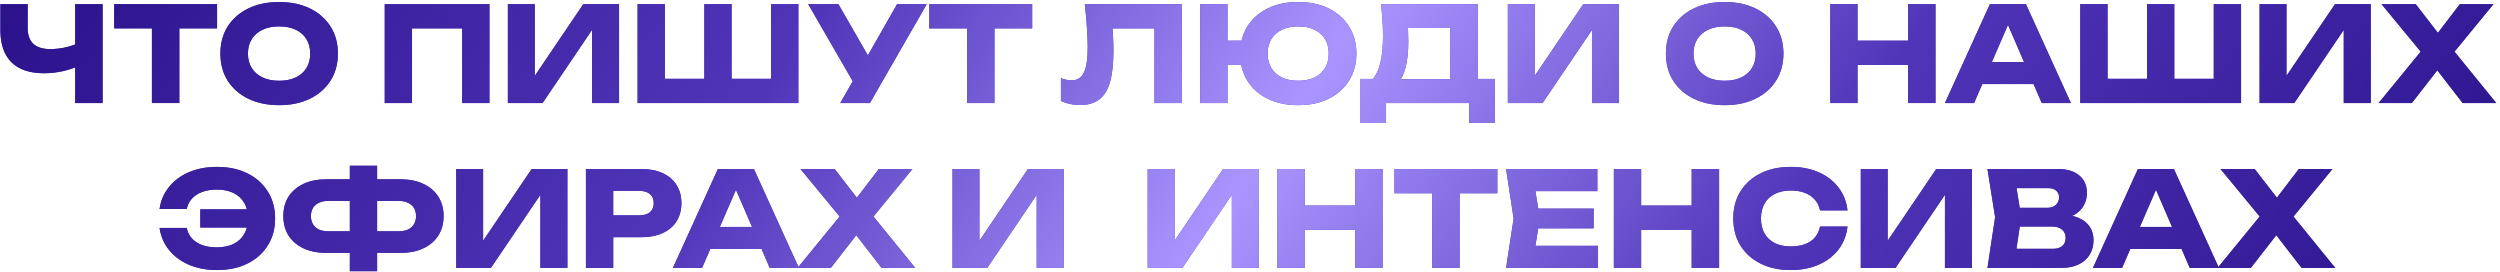 <?xml version="1.0" encoding="UTF-8"?> <svg xmlns="http://www.w3.org/2000/svg" width="606" height="66" viewBox="0 0 606 66" fill="none"> <path d="M10.614 17.754C7.203 17.754 4.592 16.869 2.78 15.1C0.989 13.309 0.094 10.73 0.094 7.362V1H6.713V6.819C6.713 8.503 7.171 9.771 8.088 10.624C9.004 11.476 10.379 11.902 12.212 11.902C13.278 11.902 14.397 11.785 15.569 11.551C16.742 11.295 17.914 10.933 19.086 10.464L19.47 15.771C18.191 16.411 16.795 16.901 15.282 17.242C13.768 17.583 12.212 17.754 10.614 17.754ZM18.223 24.98V1H24.874V24.98H18.223Z" fill="#5036B9"></path> <path d="M10.614 17.754C7.203 17.754 4.592 16.869 2.78 15.1C0.989 13.309 0.094 10.73 0.094 7.362V1H6.713V6.819C6.713 8.503 7.171 9.771 8.088 10.624C9.004 11.476 10.379 11.902 12.212 11.902C13.278 11.902 14.397 11.785 15.569 11.551C16.742 11.295 17.914 10.933 19.086 10.464L19.47 15.771C18.191 16.411 16.795 16.901 15.282 17.242C13.768 17.583 12.212 17.754 10.614 17.754ZM18.223 24.98V1H24.874V24.98H18.223Z" fill="url(#paint0_linear_86_1914)"></path> <path d="M36.823 3.909H43.474V24.98H36.823V3.909ZM27.679 1H52.618V6.883H27.679V1Z" fill="#5036B9"></path> <path d="M36.823 3.909H43.474V24.98H36.823V3.909ZM27.679 1H52.618V6.883H27.679V1Z" fill="url(#paint1_linear_86_1914)"></path> <path d="M67.649 25.491C64.814 25.491 62.32 24.969 60.167 23.924C58.036 22.88 56.373 21.42 55.18 19.544C54.007 17.668 53.421 15.483 53.421 12.99C53.421 10.496 54.007 8.311 55.18 6.435C56.373 4.559 58.036 3.099 60.167 2.055C62.32 1.01 64.814 0.488 67.649 0.488C70.505 0.488 72.999 1.01 75.131 2.055C77.263 3.099 78.925 4.559 80.119 6.435C81.312 8.311 81.909 10.496 81.909 12.99C81.909 15.483 81.312 17.668 80.119 19.544C78.925 21.42 77.263 22.88 75.131 23.924C72.999 24.969 70.505 25.491 67.649 25.491ZM67.649 19.576C69.205 19.576 70.548 19.31 71.678 18.777C72.808 18.244 73.671 17.487 74.268 16.507C74.886 15.526 75.195 14.354 75.195 12.99C75.195 11.625 74.886 10.453 74.268 9.473C73.671 8.492 72.808 7.735 71.678 7.202C70.548 6.67 69.205 6.403 67.649 6.403C66.115 6.403 64.782 6.67 63.653 7.202C62.523 7.735 61.649 8.492 61.031 9.473C60.413 10.453 60.103 11.625 60.103 12.99C60.103 14.354 60.413 15.526 61.031 16.507C61.649 17.487 62.523 18.244 63.653 18.777C64.782 19.31 66.115 19.576 67.649 19.576Z" fill="#5036B9"></path> <path d="M67.649 25.491C64.814 25.491 62.32 24.969 60.167 23.924C58.036 22.88 56.373 21.42 55.18 19.544C54.007 17.668 53.421 15.483 53.421 12.99C53.421 10.496 54.007 8.311 55.18 6.435C56.373 4.559 58.036 3.099 60.167 2.055C62.32 1.01 64.814 0.488 67.649 0.488C70.505 0.488 72.999 1.01 75.131 2.055C77.263 3.099 78.925 4.559 80.119 6.435C81.312 8.311 81.909 10.496 81.909 12.99C81.909 15.483 81.312 17.668 80.119 19.544C78.925 21.42 77.263 22.88 75.131 23.924C72.999 24.969 70.505 25.491 67.649 25.491ZM67.649 19.576C69.205 19.576 70.548 19.31 71.678 18.777C72.808 18.244 73.671 17.487 74.268 16.507C74.886 15.526 75.195 14.354 75.195 12.99C75.195 11.625 74.886 10.453 74.268 9.473C73.671 8.492 72.808 7.735 71.678 7.202C70.548 6.67 69.205 6.403 67.649 6.403C66.115 6.403 64.782 6.67 63.653 7.202C62.523 7.735 61.649 8.492 61.031 9.473C60.413 10.453 60.103 11.625 60.103 12.99C60.103 14.354 60.413 15.526 61.031 16.507C61.649 17.487 62.523 18.244 63.653 18.777C64.782 19.31 66.115 19.576 67.649 19.576Z" fill="url(#paint2_linear_86_1914)"></path> <path d="M118.643 1V24.98H112.025V3.877L114.998 6.883H96.901L99.875 3.877V24.98H93.256V1H118.643Z" fill="#5036B9"></path> <path d="M118.643 1V24.98H112.025V3.877L114.998 6.883H96.901L99.875 3.877V24.98H93.256V1H118.643Z" fill="url(#paint3_linear_86_1914)"></path> <path d="M123.106 24.98V1H129.629V21.494L127.807 21.079L141.395 1H150.06V24.98H143.505V4.101L145.36 4.517L131.515 24.98H123.106Z" fill="#5036B9"></path> <path d="M123.106 24.98V1H129.629V21.494L127.807 21.079L141.395 1H150.06V24.98H143.505V4.101L145.36 4.517L131.515 24.98H123.106Z" fill="url(#paint4_linear_86_1914)"></path> <path d="M189.88 19.096L186.906 22.102V1H193.525V24.98H154.549V1H161.167V22.102L158.194 19.096H173.413L170.728 22.102V1H177.346V22.102L174.564 19.096H189.88Z" fill="#5036B9"></path> <path d="M189.88 19.096L186.906 22.102V1H193.525V24.98H154.549V1H161.167V22.102L158.194 19.096H173.413L170.728 22.102V1H177.346V22.102L174.564 19.096H189.88Z" fill="url(#paint5_linear_86_1914)"></path> <path d="M203.672 24.98L207.988 17.466H208.084L217.453 1H224.647L210.866 24.98H203.672ZM207.893 21.75L195.903 1H203.224L212.593 17.306L207.893 21.75Z" fill="#5036B9"></path> <path d="M203.672 24.98L207.988 17.466H208.084L217.453 1H224.647L210.866 24.98H203.672ZM207.893 21.75L195.903 1H203.224L212.593 17.306L207.893 21.75Z" fill="url(#paint6_linear_86_1914)"></path> <path d="M234.409 3.909H241.059V24.98H234.409V3.909ZM225.264 1H250.204V6.883H225.264V1Z" fill="#5036B9"></path> <path d="M234.409 3.909H241.059V24.98H234.409V3.909ZM225.264 1H250.204V6.883H225.264V1Z" fill="url(#paint7_linear_86_1914)"></path> <path d="M262.959 1H286.491V24.98H279.841V3.877L282.846 6.883H266.668L269.449 4.677C269.62 6.083 269.737 7.437 269.801 8.737C269.865 10.016 269.897 11.231 269.897 12.382C269.897 15.451 269.62 17.956 269.066 19.896C268.511 21.814 267.637 23.221 266.444 24.116C265.25 25.012 263.705 25.459 261.808 25.459C260.976 25.459 260.156 25.374 259.346 25.203C258.557 25.033 257.832 24.777 257.171 24.436V18.937C258.109 19.299 258.973 19.48 259.761 19.48C261.147 19.48 262.138 18.851 262.735 17.594C263.353 16.336 263.662 14.279 263.662 11.423C263.662 10.037 263.598 8.481 263.47 6.755C263.364 5.028 263.193 3.11 262.959 1Z" fill="#5036B9"></path> <path d="M262.959 1H286.491V24.98H279.841V3.877L282.846 6.883H266.668L269.449 4.677C269.62 6.083 269.737 7.437 269.801 8.737C269.865 10.016 269.897 11.231 269.897 12.382C269.897 15.451 269.62 17.956 269.066 19.896C268.511 21.814 267.637 23.221 266.444 24.116C265.25 25.012 263.705 25.459 261.808 25.459C260.976 25.459 260.156 25.374 259.346 25.203C258.557 25.033 257.832 24.777 257.171 24.436V18.937C258.109 19.299 258.973 19.48 259.761 19.48C261.147 19.48 262.138 18.851 262.735 17.594C263.353 16.336 263.662 14.279 263.662 11.423C263.662 10.037 263.598 8.481 263.47 6.755C263.364 5.028 263.193 3.11 262.959 1Z" fill="url(#paint8_linear_86_1914)"></path> <path d="M314.66 25.491C311.846 25.491 309.384 24.969 307.274 23.924C305.163 22.88 303.522 21.42 302.35 19.544C301.199 17.668 300.623 15.483 300.623 12.99C300.623 10.496 301.199 8.311 302.35 6.435C303.522 4.559 305.163 3.099 307.274 2.055C309.384 1.01 311.846 0.488 314.66 0.488C317.495 0.488 319.967 1.01 322.077 2.055C324.188 3.099 325.829 4.559 327.001 6.435C328.195 8.311 328.792 10.496 328.792 12.99C328.792 15.483 328.195 17.668 327.001 19.544C325.829 21.42 324.188 22.88 322.077 23.924C319.967 24.969 317.495 25.491 314.66 25.491ZM290.935 24.98V1H297.554V24.98H290.935ZM294.644 15.739V9.856H304.044V15.739H294.644ZM314.66 19.576C316.194 19.576 317.516 19.31 318.624 18.777C319.733 18.244 320.585 17.487 321.182 16.507C321.779 15.505 322.077 14.332 322.077 12.99C322.077 11.625 321.779 10.453 321.182 9.473C320.585 8.492 319.733 7.735 318.624 7.202C317.516 6.67 316.194 6.403 314.66 6.403C313.146 6.403 311.835 6.67 310.727 7.202C309.618 7.735 308.766 8.492 308.169 9.473C307.572 10.453 307.274 11.625 307.274 12.99C307.274 14.332 307.572 15.505 308.169 16.507C308.766 17.487 309.618 18.244 310.727 18.777C311.835 19.31 313.146 19.576 314.66 19.576Z" fill="#5036B9"></path> <path d="M314.66 25.491C311.846 25.491 309.384 24.969 307.274 23.924C305.163 22.88 303.522 21.42 302.35 19.544C301.199 17.668 300.623 15.483 300.623 12.99C300.623 10.496 301.199 8.311 302.35 6.435C303.522 4.559 305.163 3.099 307.274 2.055C309.384 1.01 311.846 0.488 314.66 0.488C317.495 0.488 319.967 1.01 322.077 2.055C324.188 3.099 325.829 4.559 327.001 6.435C328.195 8.311 328.792 10.496 328.792 12.99C328.792 15.483 328.195 17.668 327.001 19.544C325.829 21.42 324.188 22.88 322.077 23.924C319.967 24.969 317.495 25.491 314.66 25.491ZM290.935 24.98V1H297.554V24.98H290.935ZM294.644 15.739V9.856H304.044V15.739H294.644ZM314.66 19.576C316.194 19.576 317.516 19.31 318.624 18.777C319.733 18.244 320.585 17.487 321.182 16.507C321.779 15.505 322.077 14.332 322.077 12.99C322.077 11.625 321.779 10.453 321.182 9.473C320.585 8.492 319.733 7.735 318.624 7.202C317.516 6.67 316.194 6.403 314.66 6.403C313.146 6.403 311.835 6.67 310.727 7.202C309.618 7.735 308.766 8.492 308.169 9.473C307.572 10.453 307.274 11.625 307.274 12.99C307.274 14.332 307.572 15.505 308.169 16.507C308.766 17.487 309.618 18.244 310.727 18.777C311.835 19.31 313.146 19.576 314.66 19.576Z" fill="url(#paint9_linear_86_1914)"></path> <path d="M329.771 29.808V19.128H334.951L337.061 19.192H353.687L355.35 19.128H362.32V29.808H356.117V24.98H335.974V29.808H329.771ZM334.759 1H358.195V23.125H351.545V3.781L354.55 6.787H338.276L341.026 4.581C341.196 5.561 341.292 6.51 341.313 7.426C341.356 8.343 341.377 9.217 341.377 10.048C341.377 12.542 341.153 14.642 340.706 16.347C340.28 18.052 339.629 19.342 338.755 20.216C337.903 21.09 336.826 21.526 335.526 21.526L332.744 19.224C333.597 18.223 334.226 16.858 334.631 15.132C335.036 13.384 335.238 11.231 335.238 8.673C335.238 7.501 335.196 6.275 335.111 4.996C335.025 3.717 334.908 2.385 334.759 1Z" fill="#5036B9"></path> <path d="M329.771 29.808V19.128H334.951L337.061 19.192H353.687L355.35 19.128H362.32V29.808H356.117V24.98H335.974V29.808H329.771ZM334.759 1H358.195V23.125H351.545V3.781L354.55 6.787H338.276L341.026 4.581C341.196 5.561 341.292 6.51 341.313 7.426C341.356 8.343 341.377 9.217 341.377 10.048C341.377 12.542 341.153 14.642 340.706 16.347C340.28 18.052 339.629 19.342 338.755 20.216C337.903 21.09 336.826 21.526 335.526 21.526L332.744 19.224C333.597 18.223 334.226 16.858 334.631 15.132C335.036 13.384 335.238 11.231 335.238 8.673C335.238 7.501 335.196 6.275 335.111 4.996C335.025 3.717 334.908 2.385 334.759 1Z" fill="url(#paint10_linear_86_1914)"></path> <path d="M365.498 24.98V1H372.021V21.494L370.198 21.079L383.787 1H392.452V24.98H385.897V4.101L387.752 4.517L373.907 24.98H365.498Z" fill="#5036B9"></path> <path d="M365.498 24.98V1H372.021V21.494L370.198 21.079L383.787 1H392.452V24.98H385.897V4.101L387.752 4.517L373.907 24.98H365.498Z" fill="url(#paint11_linear_86_1914)"></path> <path d="M418.045 25.491C415.21 25.491 412.716 24.969 410.563 23.924C408.431 22.88 406.769 21.42 405.575 19.544C404.403 17.668 403.816 15.483 403.816 12.99C403.816 10.496 404.403 8.311 405.575 6.435C406.769 4.559 408.431 3.099 410.563 2.055C412.716 1.01 415.21 0.488 418.045 0.488C420.901 0.488 423.395 1.01 425.526 2.055C427.658 3.099 429.321 4.559 430.514 6.435C431.708 8.311 432.305 10.496 432.305 12.99C432.305 15.483 431.708 17.668 430.514 19.544C429.321 21.42 427.658 22.88 425.526 23.924C423.395 24.969 420.901 25.491 418.045 25.491ZM418.045 19.576C419.601 19.576 420.944 19.31 422.073 18.777C423.203 18.244 424.066 17.487 424.663 16.507C425.281 15.526 425.59 14.354 425.59 12.99C425.59 11.625 425.281 10.453 424.663 9.473C424.066 8.492 423.203 7.735 422.073 7.202C420.944 6.67 419.601 6.403 418.045 6.403C416.51 6.403 415.178 6.67 414.048 7.202C412.918 7.735 412.044 8.492 411.426 9.473C410.808 10.453 410.499 11.625 410.499 12.99C410.499 14.354 410.808 15.526 411.426 16.507C412.044 17.487 412.918 18.244 414.048 18.777C415.178 19.31 416.51 19.576 418.045 19.576Z" fill="#5036B9"></path> <path d="M418.045 25.491C415.21 25.491 412.716 24.969 410.563 23.924C408.431 22.88 406.769 21.42 405.575 19.544C404.403 17.668 403.816 15.483 403.816 12.99C403.816 10.496 404.403 8.311 405.575 6.435C406.769 4.559 408.431 3.099 410.563 2.055C412.716 1.01 415.21 0.488 418.045 0.488C420.901 0.488 423.395 1.01 425.526 2.055C427.658 3.099 429.321 4.559 430.514 6.435C431.708 8.311 432.305 10.496 432.305 12.99C432.305 15.483 431.708 17.668 430.514 19.544C429.321 21.42 427.658 22.88 425.526 23.924C423.395 24.969 420.901 25.491 418.045 25.491ZM418.045 19.576C419.601 19.576 420.944 19.31 422.073 18.777C423.203 18.244 424.066 17.487 424.663 16.507C425.281 15.526 425.59 14.354 425.59 12.99C425.59 11.625 425.281 10.453 424.663 9.473C424.066 8.492 423.203 7.735 422.073 7.202C420.944 6.67 419.601 6.403 418.045 6.403C416.51 6.403 415.178 6.67 414.048 7.202C412.918 7.735 412.044 8.492 411.426 9.473C410.808 10.453 410.499 11.625 410.499 12.99C410.499 14.354 410.808 15.526 411.426 16.507C412.044 17.487 412.918 18.244 414.048 18.777C415.178 19.31 416.51 19.576 418.045 19.576Z" fill="url(#paint12_linear_86_1914)"></path> <path d="M443.652 1H450.27V24.98H443.652V1ZM462.516 1H469.167V24.98H462.516V1ZM447.361 9.856H465.266V15.739H447.361V9.856Z" fill="#5036B9"></path> <path d="M443.652 1H450.27V24.98H443.652V1ZM462.516 1H469.167V24.98H462.516V1ZM447.361 9.856H465.266V15.739H447.361V9.856Z" fill="url(#paint13_linear_86_1914)"></path> <path d="M478.326 20.375V15.036H494.856V20.375H478.326ZM491.084 1L501.986 24.98H494.92L485.776 3.813H487.694L478.518 24.98H471.452L482.355 1H491.084Z" fill="#5036B9"></path> <path d="M478.326 20.375V15.036H494.856V20.375H478.326ZM491.084 1L501.986 24.98H494.92L485.776 3.813H487.694L478.518 24.98H471.452L482.355 1H491.084Z" fill="url(#paint14_linear_86_1914)"></path> <path d="M539.588 19.096L536.615 22.102V1H543.233V24.98H504.258V1H510.876V22.102L507.902 19.096H523.122L520.436 22.102V1H527.054V22.102L524.273 19.096H539.588Z" fill="#5036B9"></path> <path d="M539.588 19.096L536.615 22.102V1H543.233V24.98H504.258V1H510.876V22.102L507.902 19.096H523.122L520.436 22.102V1H527.054V22.102L524.273 19.096H539.588Z" fill="url(#paint15_linear_86_1914)"></path> <path d="M547.721 24.98V1H554.244V21.494L552.421 21.079L566.01 1H574.675V24.98H568.12V4.101L569.975 4.517L556.13 24.98H547.721Z" fill="#5036B9"></path> <path d="M547.721 24.98V1H554.244V21.494L552.421 21.079L566.01 1H574.675V24.98H568.12V4.101L569.975 4.517L556.13 24.98H547.721Z" fill="url(#paint16_linear_86_1914)"></path> <path d="M593.328 14.524V10.496L605.094 24.98H596.941L589.171 14.94H592.433L584.631 24.98H576.574L588.404 10.528V14.492L577.277 1H585.559L592.593 10.08H589.331L596.27 1H604.423L593.328 14.524Z" fill="#5036B9"></path> <path d="M593.328 14.524V10.496L605.094 24.98H596.941L589.171 14.94H592.433L584.631 24.98H576.574L588.404 10.528V14.492L577.277 1H585.559L592.593 10.08H589.331L596.27 1H604.423L593.328 14.524Z" fill="url(#paint17_linear_86_1914)"></path> <path d="M52.585 65.458C50.07 65.458 47.81 65.031 45.807 64.179C43.824 63.326 42.215 62.133 40.979 60.598C39.742 59.063 38.975 57.283 38.677 55.258H45.263C45.455 56.239 45.871 57.081 46.51 57.784C47.15 58.488 47.981 59.031 49.004 59.415C50.027 59.777 51.2 59.958 52.521 59.958C54.12 59.958 55.484 59.681 56.614 59.127C57.743 58.573 58.607 57.774 59.203 56.729C59.822 55.685 60.131 54.427 60.131 52.956C60.131 51.486 59.822 50.228 59.203 49.183C58.607 48.139 57.743 47.34 56.614 46.785C55.484 46.231 54.12 45.954 52.521 45.954C51.2 45.954 50.027 46.146 49.004 46.53C48.002 46.892 47.181 47.425 46.542 48.128C45.903 48.81 45.476 49.652 45.263 50.654H38.677C38.975 48.608 39.742 46.828 40.979 45.315C42.215 43.78 43.824 42.586 45.807 41.734C47.81 40.881 50.07 40.455 52.585 40.455C55.399 40.455 57.861 40.977 59.971 42.021C62.081 43.066 63.722 44.526 64.895 46.402C66.088 48.278 66.685 50.462 66.685 52.956C66.685 55.45 66.088 57.635 64.895 59.511C63.722 61.387 62.081 62.847 59.971 63.891C57.861 64.936 55.399 65.458 52.585 65.458ZM63.104 55.162H48.556V50.75H63.104V55.162Z" fill="#5036B9"></path> <path d="M52.585 65.458C50.07 65.458 47.81 65.031 45.807 64.179C43.824 63.326 42.215 62.133 40.979 60.598C39.742 59.063 38.975 57.283 38.677 55.258H45.263C45.455 56.239 45.871 57.081 46.51 57.784C47.15 58.488 47.981 59.031 49.004 59.415C50.027 59.777 51.2 59.958 52.521 59.958C54.12 59.958 55.484 59.681 56.614 59.127C57.743 58.573 58.607 57.774 59.203 56.729C59.822 55.685 60.131 54.427 60.131 52.956C60.131 51.486 59.822 50.228 59.203 49.183C58.607 48.139 57.743 47.34 56.614 46.785C55.484 46.231 54.12 45.954 52.521 45.954C51.2 45.954 50.027 46.146 49.004 46.53C48.002 46.892 47.181 47.425 46.542 48.128C45.903 48.81 45.476 49.652 45.263 50.654H38.677C38.975 48.608 39.742 46.828 40.979 45.315C42.215 43.78 43.824 42.586 45.807 41.734C47.81 40.881 50.07 40.455 52.585 40.455C55.399 40.455 57.861 40.977 59.971 42.021C62.081 43.066 63.722 44.526 64.895 46.402C66.088 48.278 66.685 50.462 66.685 52.956C66.685 55.45 66.088 57.635 64.895 59.511C63.722 61.387 62.081 62.847 59.971 63.891C57.861 64.936 55.399 65.458 52.585 65.458ZM63.104 55.162H48.556V50.75H63.104V55.162Z" fill="url(#paint18_linear_86_1914)"></path> <path d="M88.793 61.301V56.058H96.658C97.532 56.058 98.278 55.919 98.896 55.642C99.514 55.344 99.994 54.917 100.335 54.363C100.676 53.809 100.847 53.148 100.847 52.381C100.847 51.613 100.676 50.953 100.335 50.398C99.994 49.844 99.514 49.429 98.896 49.151C98.278 48.853 97.532 48.704 96.658 48.704H88.825V43.46H97.042C99.216 43.46 101.081 43.833 102.637 44.579C104.214 45.325 105.419 46.359 106.25 47.681C107.103 49.002 107.529 50.569 107.529 52.381C107.529 54.171 107.103 55.738 106.25 57.081C105.419 58.402 104.214 59.436 102.637 60.182C101.081 60.928 99.216 61.301 97.042 61.301H88.793ZM79.169 61.301C76.994 61.301 75.119 60.928 73.541 60.182C71.985 59.436 70.781 58.402 69.928 57.081C69.097 55.738 68.681 54.171 68.681 52.381C68.681 50.569 69.097 49.002 69.928 47.681C70.781 46.359 71.985 45.325 73.541 44.579C75.119 43.833 76.994 43.46 79.169 43.46H87.354V48.704H79.52C78.668 48.704 77.932 48.853 77.314 49.151C76.696 49.429 76.216 49.844 75.875 50.398C75.534 50.953 75.364 51.613 75.364 52.381C75.364 53.148 75.534 53.809 75.875 54.363C76.216 54.917 76.696 55.344 77.314 55.642C77.932 55.919 78.668 56.058 79.52 56.058H87.386V61.301H79.169ZM84.796 65.746V40.167H91.414V65.746H84.796Z" fill="#5036B9"></path> <path d="M88.793 61.301V56.058H96.658C97.532 56.058 98.278 55.919 98.896 55.642C99.514 55.344 99.994 54.917 100.335 54.363C100.676 53.809 100.847 53.148 100.847 52.381C100.847 51.613 100.676 50.953 100.335 50.398C99.994 49.844 99.514 49.429 98.896 49.151C98.278 48.853 97.532 48.704 96.658 48.704H88.825V43.46H97.042C99.216 43.46 101.081 43.833 102.637 44.579C104.214 45.325 105.419 46.359 106.25 47.681C107.103 49.002 107.529 50.569 107.529 52.381C107.529 54.171 107.103 55.738 106.25 57.081C105.419 58.402 104.214 59.436 102.637 60.182C101.081 60.928 99.216 61.301 97.042 61.301H88.793ZM79.169 61.301C76.994 61.301 75.119 60.928 73.541 60.182C71.985 59.436 70.781 58.402 69.928 57.081C69.097 55.738 68.681 54.171 68.681 52.381C68.681 50.569 69.097 49.002 69.928 47.681C70.781 46.359 71.985 45.325 73.541 44.579C75.119 43.833 76.994 43.46 79.169 43.46H87.354V48.704H79.52C78.668 48.704 77.932 48.853 77.314 49.151C76.696 49.429 76.216 49.844 75.875 50.398C75.534 50.953 75.364 51.613 75.364 52.381C75.364 53.148 75.534 53.809 75.875 54.363C76.216 54.917 76.696 55.344 77.314 55.642C77.932 55.919 78.668 56.058 79.52 56.058H87.386V61.301H79.169ZM84.796 65.746V40.167H91.414V65.746H84.796Z" fill="url(#paint19_linear_86_1914)"></path> <path d="M110.586 64.946V40.966H117.108V61.461L115.286 61.045L128.874 40.966H137.539V64.946H130.985V44.068L132.839 44.483L118.995 64.946H110.586Z" fill="#5036B9"></path> <path d="M110.586 64.946V40.966H117.108V61.461L115.286 61.045L128.874 40.966H137.539V64.946H130.985V44.068L132.839 44.483L118.995 64.946H110.586Z" fill="url(#paint20_linear_86_1914)"></path> <path d="M155.489 40.966C157.493 40.966 159.219 41.307 160.669 41.989C162.139 42.672 163.258 43.641 164.026 44.899C164.793 46.135 165.177 47.585 165.177 49.247C165.177 50.889 164.793 52.338 164.026 53.596C163.258 54.832 162.139 55.791 160.669 56.473C159.219 57.155 157.493 57.496 155.489 57.496H145.098V52.189H155.073C156.139 52.189 156.97 51.933 157.567 51.422C158.164 50.889 158.462 50.164 158.462 49.247C158.462 48.309 158.164 47.585 157.567 47.073C156.97 46.54 156.139 46.274 155.073 46.274H145.673L148.647 43.204V64.946H142.028V40.966H155.489Z" fill="#5036B9"></path> <path d="M155.489 40.966C157.493 40.966 159.219 41.307 160.669 41.989C162.139 42.672 163.258 43.641 164.026 44.899C164.793 46.135 165.177 47.585 165.177 49.247C165.177 50.889 164.793 52.338 164.026 53.596C163.258 54.832 162.139 55.791 160.669 56.473C159.219 57.155 157.493 57.496 155.489 57.496H145.098V52.189H155.073C156.139 52.189 156.97 51.933 157.567 51.422C158.164 50.889 158.462 50.164 158.462 49.247C158.462 48.309 158.164 47.585 157.567 47.073C156.97 46.54 156.139 46.274 155.073 46.274H145.673L148.647 43.204V64.946H142.028V40.966H155.489Z" fill="url(#paint21_linear_86_1914)"></path> <path d="M169.989 60.342V55.003H186.52V60.342H169.989ZM182.747 40.966L193.65 64.946H186.584L177.439 43.78H179.358L170.181 64.946H163.115L174.018 40.966H182.747Z" fill="#5036B9"></path> <path d="M169.989 60.342V55.003H186.52V60.342H169.989ZM182.747 40.966L193.65 64.946H186.584L177.439 43.78H179.358L170.181 64.946H163.115L174.018 40.966H182.747Z" fill="url(#paint22_linear_86_1914)"></path> <path d="M210.085 54.491V50.462L221.851 64.946H213.698L205.928 54.907H209.19L201.388 64.946H193.331L205.161 50.494V54.459L194.034 40.966H202.315L209.35 50.047H206.088L213.027 40.966H221.18L210.085 54.491Z" fill="#5036B9"></path> <path d="M210.085 54.491V50.462L221.851 64.946H213.698L205.928 54.907H209.19L201.388 64.946H193.331L205.161 50.494V54.459L194.034 40.966H202.315L209.35 50.047H206.088L213.027 40.966H221.18L210.085 54.491Z" fill="url(#paint23_linear_86_1914)"></path> <path d="M230.892 64.946V40.966H237.414V61.461L235.592 61.045L249.18 40.966H257.845V64.946H251.291V44.068L253.145 44.483L239.301 64.946H230.892Z" fill="#5036B9"></path> <path d="M230.892 64.946V40.966H237.414V61.461L235.592 61.045L249.18 40.966H257.845V64.946H251.291V44.068L253.145 44.483L239.301 64.946H230.892Z" fill="url(#paint24_linear_86_1914)"></path> <path d="M278.196 64.946V40.966H284.719V61.461L282.896 61.045L296.485 40.966H305.149V64.946H298.595V44.068L300.449 44.483L286.605 64.946H278.196Z" fill="#5036B9"></path> <path d="M278.196 64.946V40.966H284.719V61.461L282.896 61.045L296.485 40.966H305.149V64.946H298.595V44.068L300.449 44.483L286.605 64.946H278.196Z" fill="url(#paint25_linear_86_1914)"></path> <path d="M309.638 40.966H316.257V64.946H309.638V40.966ZM328.503 40.966H335.153V64.946H328.503V40.966ZM313.347 49.823H331.252V55.706H313.347V49.823Z" fill="#5036B9"></path> <path d="M309.638 40.966H316.257V64.946H309.638V40.966ZM328.503 40.966H335.153V64.946H328.503V40.966ZM313.347 49.823H331.252V55.706H313.347V49.823Z" fill="url(#paint26_linear_86_1914)"></path> <path d="M347.158 43.876H353.809V64.946H347.158V43.876ZM338.014 40.966H362.953V46.849H338.014V40.966Z" fill="#5036B9"></path> <path d="M347.158 43.876H353.809V64.946H347.158V43.876ZM338.014 40.966H362.953V46.849H338.014V40.966Z" fill="url(#paint27_linear_86_1914)"></path> <path d="M386.305 50.558V55.354H368.752V50.558H386.305ZM373.26 52.956L371.694 62.58L369.008 59.575H387.36V64.946H365.075L366.898 52.956L365.075 40.966H387.201V46.338H369.008L371.694 43.332L373.26 52.956Z" fill="#5036B9"></path> <path d="M386.305 50.558V55.354H368.752V50.558H386.305ZM373.26 52.956L371.694 62.58L369.008 59.575H387.36V64.946H365.075L366.898 52.956L365.075 40.966H387.201V46.338H369.008L371.694 43.332L373.26 52.956Z" fill="url(#paint28_linear_86_1914)"></path> <path d="M391.196 40.966H397.814V64.946H391.196V40.966ZM410.06 40.966H416.71V64.946H410.06V40.966ZM394.904 49.823H412.81V55.706H394.904V49.823Z" fill="#5036B9"></path> <path d="M391.196 40.966H397.814V64.946H391.196V40.966ZM410.06 40.966H416.71V64.946H410.06V40.966ZM394.904 49.823H412.81V55.706H394.904V49.823Z" fill="url(#paint29_linear_86_1914)"></path> <path d="M447.836 54.907C447.601 57.017 446.876 58.871 445.661 60.47C444.446 62.047 442.848 63.273 440.865 64.147C438.904 65.021 436.645 65.458 434.087 65.458C431.295 65.458 428.854 64.936 426.765 63.891C424.676 62.847 423.046 61.387 421.873 59.511C420.722 57.635 420.147 55.45 420.147 52.956C420.147 50.462 420.722 48.278 421.873 46.402C423.046 44.526 424.676 43.066 426.765 42.021C428.854 40.977 431.295 40.455 434.087 40.455C436.645 40.455 438.904 40.892 440.865 41.766C442.848 42.639 444.446 43.876 445.661 45.474C446.876 47.052 447.601 48.896 447.836 51.006H441.185C440.972 49.983 440.556 49.12 439.938 48.416C439.32 47.691 438.51 47.137 437.508 46.753C436.528 46.37 435.387 46.178 434.087 46.178C432.595 46.178 431.305 46.455 430.218 47.009C429.131 47.542 428.3 48.32 427.724 49.343C427.149 50.345 426.861 51.549 426.861 52.956C426.861 54.363 427.149 55.578 427.724 56.601C428.3 57.603 429.131 58.381 430.218 58.935C431.305 59.468 432.595 59.735 434.087 59.735C435.387 59.735 436.528 59.553 437.508 59.191C438.51 58.829 439.32 58.285 439.938 57.56C440.556 56.836 440.972 55.951 441.185 54.907H447.836Z" fill="#5036B9"></path> <path d="M447.836 54.907C447.601 57.017 446.876 58.871 445.661 60.47C444.446 62.047 442.848 63.273 440.865 64.147C438.904 65.021 436.645 65.458 434.087 65.458C431.295 65.458 428.854 64.936 426.765 63.891C424.676 62.847 423.046 61.387 421.873 59.511C420.722 57.635 420.147 55.45 420.147 52.956C420.147 50.462 420.722 48.278 421.873 46.402C423.046 44.526 424.676 43.066 426.765 42.021C428.854 40.977 431.295 40.455 434.087 40.455C436.645 40.455 438.904 40.892 440.865 41.766C442.848 42.639 444.446 43.876 445.661 45.474C446.876 47.052 447.601 48.896 447.836 51.006H441.185C440.972 49.983 440.556 49.12 439.938 48.416C439.32 47.691 438.51 47.137 437.508 46.753C436.528 46.37 435.387 46.178 434.087 46.178C432.595 46.178 431.305 46.455 430.218 47.009C429.131 47.542 428.3 48.32 427.724 49.343C427.149 50.345 426.861 51.549 426.861 52.956C426.861 54.363 427.149 55.578 427.724 56.601C428.3 57.603 429.131 58.381 430.218 58.935C431.305 59.468 432.595 59.735 434.087 59.735C435.387 59.735 436.528 59.553 437.508 59.191C438.51 58.829 439.32 58.285 439.938 57.56C440.556 56.836 440.972 55.951 441.185 54.907H447.836Z" fill="url(#paint30_linear_86_1914)"></path> <path d="M451.052 64.946V40.966H457.574V61.461L455.752 61.045L469.341 40.966H478.005V64.946H471.451V44.068L473.305 44.483L459.461 64.946H451.052Z" fill="#5036B9"></path> <path d="M451.052 64.946V40.966H457.574V61.461L455.752 61.045L469.341 40.966H478.005V64.946H471.451V44.068L473.305 44.483L459.461 64.946H451.052Z" fill="url(#paint31_linear_86_1914)"></path> <path d="M498.737 53.212L499.28 51.965C501.135 52.008 502.659 52.295 503.853 52.828C505.068 53.34 505.974 54.065 506.57 55.003C507.167 55.919 507.466 56.985 507.466 58.2C507.466 59.5 507.167 60.662 506.57 61.685C505.974 62.687 505.078 63.486 503.885 64.083C502.712 64.659 501.241 64.946 499.472 64.946H481.759L483.613 52.636L481.759 40.966H498.833C501.05 40.966 502.776 41.489 504.012 42.533C505.249 43.556 505.867 44.984 505.867 46.817C505.867 47.819 505.632 48.778 505.164 49.695C504.695 50.612 503.938 51.39 502.893 52.029C501.87 52.647 500.485 53.041 498.737 53.212ZM488.314 63.412L485.756 60.31H497.682C498.641 60.31 499.387 60.076 499.92 59.607C500.453 59.138 500.719 58.488 500.719 57.656C500.719 56.825 500.431 56.164 499.856 55.674C499.28 55.162 498.428 54.907 497.298 54.907H487.45V50.366H496.403C497.17 50.366 497.81 50.143 498.321 49.695C498.854 49.226 499.121 48.597 499.121 47.809C499.121 47.169 498.897 46.647 498.449 46.242C498.002 45.816 497.362 45.602 496.531 45.602H485.788L488.314 42.501L489.944 52.636L488.314 63.412Z" fill="#5036B9"></path> <path d="M498.737 53.212L499.28 51.965C501.135 52.008 502.659 52.295 503.853 52.828C505.068 53.34 505.974 54.065 506.57 55.003C507.167 55.919 507.466 56.985 507.466 58.2C507.466 59.5 507.167 60.662 506.57 61.685C505.974 62.687 505.078 63.486 503.885 64.083C502.712 64.659 501.241 64.946 499.472 64.946H481.759L483.613 52.636L481.759 40.966H498.833C501.05 40.966 502.776 41.489 504.012 42.533C505.249 43.556 505.867 44.984 505.867 46.817C505.867 47.819 505.632 48.778 505.164 49.695C504.695 50.612 503.938 51.39 502.893 52.029C501.87 52.647 500.485 53.041 498.737 53.212ZM488.314 63.412L485.756 60.31H497.682C498.641 60.31 499.387 60.076 499.92 59.607C500.453 59.138 500.719 58.488 500.719 57.656C500.719 56.825 500.431 56.164 499.856 55.674C499.28 55.162 498.428 54.907 497.298 54.907H487.45V50.366H496.403C497.17 50.366 497.81 50.143 498.321 49.695C498.854 49.226 499.121 48.597 499.121 47.809C499.121 47.169 498.897 46.647 498.449 46.242C498.002 45.816 497.362 45.602 496.531 45.602H485.788L488.314 42.501L489.944 52.636L488.314 63.412Z" fill="url(#paint32_linear_86_1914)"></path> <path d="M514.202 60.342V55.003H530.733V60.342H514.202ZM526.96 40.966L537.863 64.946H530.797L521.652 43.78H523.571L514.394 64.946H507.328L518.231 40.966H526.96Z" fill="#5036B9"></path> <path d="M514.202 60.342V55.003H530.733V60.342H514.202ZM526.96 40.966L537.863 64.946H530.797L521.652 43.78H523.571L514.394 64.946H507.328L518.231 40.966H526.96Z" fill="url(#paint33_linear_86_1914)"></path> <path d="M554.298 54.491V50.462L566.064 64.946H557.911L550.142 54.907H553.403L545.601 64.946H537.544L549.374 50.494V54.459L538.247 40.966H546.529L553.563 50.047H550.301L557.24 40.966H565.393L554.298 54.491Z" fill="#5036B9"></path> <path d="M554.298 54.491V50.462L566.064 64.946H557.911L550.142 54.907H553.403L545.601 64.946H537.544L549.374 50.494V54.459L538.247 40.966H546.529L553.563 50.047H550.301L557.24 40.966H565.393L554.298 54.491Z" fill="url(#paint34_linear_86_1914)"></path> <defs> <linearGradient id="paint0_linear_86_1914" x1="0.215" y1="-50.386" x2="487.571" y2="284.58" gradientUnits="userSpaceOnUse"> <stop stop-color="#240C83"></stop> <stop offset="0.327" stop-color="#5035B9"></stop> <stop offset="0.511" stop-color="#AA95FF"></stop> <stop offset="0.703" stop-color="#5035B9"></stop> <stop offset="1" stop-color="#240C83"></stop> </linearGradient> <linearGradient id="paint1_linear_86_1914" x1="0.215" y1="-50.386" x2="487.571" y2="284.58" gradientUnits="userSpaceOnUse"> <stop stop-color="#240C83"></stop> <stop offset="0.327" stop-color="#5035B9"></stop> <stop offset="0.511" stop-color="#AA95FF"></stop> <stop offset="0.703" stop-color="#5035B9"></stop> <stop offset="1" stop-color="#240C83"></stop> </linearGradient> <linearGradient id="paint2_linear_86_1914" x1="0.215" y1="-50.386" x2="487.571" y2="284.58" gradientUnits="userSpaceOnUse"> <stop stop-color="#240C83"></stop> <stop offset="0.327" stop-color="#5035B9"></stop> <stop offset="0.511" stop-color="#AA95FF"></stop> <stop offset="0.703" stop-color="#5035B9"></stop> <stop offset="1" stop-color="#240C83"></stop> </linearGradient> <linearGradient id="paint3_linear_86_1914" x1="0.215" y1="-50.386" x2="487.571" y2="284.58" gradientUnits="userSpaceOnUse"> <stop stop-color="#240C83"></stop> <stop offset="0.327" stop-color="#5035B9"></stop> <stop offset="0.511" stop-color="#AA95FF"></stop> <stop offset="0.703" stop-color="#5035B9"></stop> <stop offset="1" stop-color="#240C83"></stop> </linearGradient> <linearGradient id="paint4_linear_86_1914" x1="0.215" y1="-50.386" x2="487.571" y2="284.58" gradientUnits="userSpaceOnUse"> <stop stop-color="#240C83"></stop> <stop offset="0.327" stop-color="#5035B9"></stop> <stop offset="0.511" stop-color="#AA95FF"></stop> <stop offset="0.703" stop-color="#5035B9"></stop> <stop offset="1" stop-color="#240C83"></stop> </linearGradient> <linearGradient id="paint5_linear_86_1914" x1="0.215" y1="-50.386" x2="487.571" y2="284.58" gradientUnits="userSpaceOnUse"> <stop stop-color="#240C83"></stop> <stop offset="0.327" stop-color="#5035B9"></stop> <stop offset="0.511" stop-color="#AA95FF"></stop> <stop offset="0.703" stop-color="#5035B9"></stop> <stop offset="1" stop-color="#240C83"></stop> </linearGradient> <linearGradient id="paint6_linear_86_1914" x1="0.215" y1="-50.386" x2="487.571" y2="284.58" gradientUnits="userSpaceOnUse"> <stop stop-color="#240C83"></stop> <stop offset="0.327" stop-color="#5035B9"></stop> <stop offset="0.511" stop-color="#AA95FF"></stop> <stop offset="0.703" stop-color="#5035B9"></stop> <stop offset="1" stop-color="#240C83"></stop> </linearGradient> <linearGradient id="paint7_linear_86_1914" x1="0.215" y1="-50.386" x2="487.571" y2="284.58" gradientUnits="userSpaceOnUse"> <stop stop-color="#240C83"></stop> <stop offset="0.327" stop-color="#5035B9"></stop> <stop offset="0.511" stop-color="#AA95FF"></stop> <stop offset="0.703" stop-color="#5035B9"></stop> <stop offset="1" stop-color="#240C83"></stop> </linearGradient> <linearGradient id="paint8_linear_86_1914" x1="0.215" y1="-50.386" x2="487.571" y2="284.58" gradientUnits="userSpaceOnUse"> <stop stop-color="#240C83"></stop> <stop offset="0.327" stop-color="#5035B9"></stop> <stop offset="0.511" stop-color="#AA95FF"></stop> <stop offset="0.703" stop-color="#5035B9"></stop> <stop offset="1" stop-color="#240C83"></stop> </linearGradient> <linearGradient id="paint9_linear_86_1914" x1="0.215" y1="-50.386" x2="487.571" y2="284.58" gradientUnits="userSpaceOnUse"> <stop stop-color="#240C83"></stop> <stop offset="0.327" stop-color="#5035B9"></stop> <stop offset="0.511" stop-color="#AA95FF"></stop> <stop offset="0.703" stop-color="#5035B9"></stop> <stop offset="1" stop-color="#240C83"></stop> </linearGradient> <linearGradient id="paint10_linear_86_1914" x1="0.215" y1="-50.386" x2="487.571" y2="284.58" gradientUnits="userSpaceOnUse"> <stop stop-color="#240C83"></stop> <stop offset="0.327" stop-color="#5035B9"></stop> <stop offset="0.511" stop-color="#AA95FF"></stop> <stop offset="0.703" stop-color="#5035B9"></stop> <stop offset="1" stop-color="#240C83"></stop> </linearGradient> <linearGradient id="paint11_linear_86_1914" x1="0.215" y1="-50.386" x2="487.571" y2="284.58" gradientUnits="userSpaceOnUse"> <stop stop-color="#240C83"></stop> <stop offset="0.327" stop-color="#5035B9"></stop> <stop offset="0.511" stop-color="#AA95FF"></stop> <stop offset="0.703" stop-color="#5035B9"></stop> <stop offset="1" stop-color="#240C83"></stop> </linearGradient> <linearGradient id="paint12_linear_86_1914" x1="0.215" y1="-50.386" x2="487.571" y2="284.58" gradientUnits="userSpaceOnUse"> <stop stop-color="#240C83"></stop> <stop offset="0.327" stop-color="#5035B9"></stop> <stop offset="0.511" stop-color="#AA95FF"></stop> <stop offset="0.703" stop-color="#5035B9"></stop> <stop offset="1" stop-color="#240C83"></stop> </linearGradient> <linearGradient id="paint13_linear_86_1914" x1="0.215" y1="-50.386" x2="487.571" y2="284.58" gradientUnits="userSpaceOnUse"> <stop stop-color="#240C83"></stop> <stop offset="0.327" stop-color="#5035B9"></stop> <stop offset="0.511" stop-color="#AA95FF"></stop> <stop offset="0.703" stop-color="#5035B9"></stop> <stop offset="1" stop-color="#240C83"></stop> </linearGradient> <linearGradient id="paint14_linear_86_1914" x1="0.215" y1="-50.386" x2="487.571" y2="284.58" gradientUnits="userSpaceOnUse"> <stop stop-color="#240C83"></stop> <stop offset="0.327" stop-color="#5035B9"></stop> <stop offset="0.511" stop-color="#AA95FF"></stop> <stop offset="0.703" stop-color="#5035B9"></stop> <stop offset="1" stop-color="#240C83"></stop> </linearGradient> <linearGradient id="paint15_linear_86_1914" x1="0.215" y1="-50.386" x2="487.571" y2="284.58" gradientUnits="userSpaceOnUse"> <stop stop-color="#240C83"></stop> <stop offset="0.327" stop-color="#5035B9"></stop> <stop offset="0.511" stop-color="#AA95FF"></stop> <stop offset="0.703" stop-color="#5035B9"></stop> <stop offset="1" stop-color="#240C83"></stop> </linearGradient> <linearGradient id="paint16_linear_86_1914" x1="0.215" y1="-50.386" x2="487.571" y2="284.58" gradientUnits="userSpaceOnUse"> <stop stop-color="#240C83"></stop> <stop offset="0.327" stop-color="#5035B9"></stop> <stop offset="0.511" stop-color="#AA95FF"></stop> <stop offset="0.703" stop-color="#5035B9"></stop> <stop offset="1" stop-color="#240C83"></stop> </linearGradient> <linearGradient id="paint17_linear_86_1914" x1="0.215" y1="-50.386" x2="487.571" y2="284.58" gradientUnits="userSpaceOnUse"> <stop stop-color="#240C83"></stop> <stop offset="0.327" stop-color="#5035B9"></stop> <stop offset="0.511" stop-color="#AA95FF"></stop> <stop offset="0.703" stop-color="#5035B9"></stop> <stop offset="1" stop-color="#240C83"></stop> </linearGradient> <linearGradient id="paint18_linear_86_1914" x1="0.215" y1="-50.386" x2="487.571" y2="284.58" gradientUnits="userSpaceOnUse"> <stop stop-color="#240C83"></stop> <stop offset="0.327" stop-color="#5035B9"></stop> <stop offset="0.511" stop-color="#AA95FF"></stop> <stop offset="0.703" stop-color="#5035B9"></stop> <stop offset="1" stop-color="#240C83"></stop> </linearGradient> <linearGradient id="paint19_linear_86_1914" x1="0.215" y1="-50.386" x2="487.571" y2="284.58" gradientUnits="userSpaceOnUse"> <stop stop-color="#240C83"></stop> <stop offset="0.327" stop-color="#5035B9"></stop> <stop offset="0.511" stop-color="#AA95FF"></stop> <stop offset="0.703" stop-color="#5035B9"></stop> <stop offset="1" stop-color="#240C83"></stop> </linearGradient> <linearGradient id="paint20_linear_86_1914" x1="0.215" y1="-50.386" x2="487.571" y2="284.58" gradientUnits="userSpaceOnUse"> <stop stop-color="#240C83"></stop> <stop offset="0.327" stop-color="#5035B9"></stop> <stop offset="0.511" stop-color="#AA95FF"></stop> <stop offset="0.703" stop-color="#5035B9"></stop> <stop offset="1" stop-color="#240C83"></stop> </linearGradient> <linearGradient id="paint21_linear_86_1914" x1="0.215" y1="-50.386" x2="487.571" y2="284.58" gradientUnits="userSpaceOnUse"> <stop stop-color="#240C83"></stop> <stop offset="0.327" stop-color="#5035B9"></stop> <stop offset="0.511" stop-color="#AA95FF"></stop> <stop offset="0.703" stop-color="#5035B9"></stop> <stop offset="1" stop-color="#240C83"></stop> </linearGradient> <linearGradient id="paint22_linear_86_1914" x1="0.215" y1="-50.386" x2="487.571" y2="284.58" gradientUnits="userSpaceOnUse"> <stop stop-color="#240C83"></stop> <stop offset="0.327" stop-color="#5035B9"></stop> <stop offset="0.511" stop-color="#AA95FF"></stop> <stop offset="0.703" stop-color="#5035B9"></stop> <stop offset="1" stop-color="#240C83"></stop> </linearGradient> <linearGradient id="paint23_linear_86_1914" x1="0.215" y1="-50.386" x2="487.571" y2="284.58" gradientUnits="userSpaceOnUse"> <stop stop-color="#240C83"></stop> <stop offset="0.327" stop-color="#5035B9"></stop> <stop offset="0.511" stop-color="#AA95FF"></stop> <stop offset="0.703" stop-color="#5035B9"></stop> <stop offset="1" stop-color="#240C83"></stop> </linearGradient> <linearGradient id="paint24_linear_86_1914" x1="0.215" y1="-50.386" x2="487.571" y2="284.58" gradientUnits="userSpaceOnUse"> <stop stop-color="#240C83"></stop> <stop offset="0.327" stop-color="#5035B9"></stop> <stop offset="0.511" stop-color="#AA95FF"></stop> <stop offset="0.703" stop-color="#5035B9"></stop> <stop offset="1" stop-color="#240C83"></stop> </linearGradient> <linearGradient id="paint25_linear_86_1914" x1="0.215" y1="-50.386" x2="487.571" y2="284.58" gradientUnits="userSpaceOnUse"> <stop stop-color="#240C83"></stop> <stop offset="0.327" stop-color="#5035B9"></stop> <stop offset="0.511" stop-color="#AA95FF"></stop> <stop offset="0.703" stop-color="#5035B9"></stop> <stop offset="1" stop-color="#240C83"></stop> </linearGradient> <linearGradient id="paint26_linear_86_1914" x1="0.215" y1="-50.386" x2="487.571" y2="284.58" gradientUnits="userSpaceOnUse"> <stop stop-color="#240C83"></stop> <stop offset="0.327" stop-color="#5035B9"></stop> <stop offset="0.511" stop-color="#AA95FF"></stop> <stop offset="0.703" stop-color="#5035B9"></stop> <stop offset="1" stop-color="#240C83"></stop> </linearGradient> <linearGradient id="paint27_linear_86_1914" x1="0.215" y1="-50.386" x2="487.571" y2="284.58" gradientUnits="userSpaceOnUse"> <stop stop-color="#240C83"></stop> <stop offset="0.327" stop-color="#5035B9"></stop> <stop offset="0.511" stop-color="#AA95FF"></stop> <stop offset="0.703" stop-color="#5035B9"></stop> <stop offset="1" stop-color="#240C83"></stop> </linearGradient> <linearGradient id="paint28_linear_86_1914" x1="0.215" y1="-50.386" x2="487.571" y2="284.58" gradientUnits="userSpaceOnUse"> <stop stop-color="#240C83"></stop> <stop offset="0.327" stop-color="#5035B9"></stop> <stop offset="0.511" stop-color="#AA95FF"></stop> <stop offset="0.703" stop-color="#5035B9"></stop> <stop offset="1" stop-color="#240C83"></stop> </linearGradient> <linearGradient id="paint29_linear_86_1914" x1="0.215" y1="-50.386" x2="487.571" y2="284.58" gradientUnits="userSpaceOnUse"> <stop stop-color="#240C83"></stop> <stop offset="0.327" stop-color="#5035B9"></stop> <stop offset="0.511" stop-color="#AA95FF"></stop> <stop offset="0.703" stop-color="#5035B9"></stop> <stop offset="1" stop-color="#240C83"></stop> </linearGradient> <linearGradient id="paint30_linear_86_1914" x1="0.215" y1="-50.386" x2="487.571" y2="284.58" gradientUnits="userSpaceOnUse"> <stop stop-color="#240C83"></stop> <stop offset="0.327" stop-color="#5035B9"></stop> <stop offset="0.511" stop-color="#AA95FF"></stop> <stop offset="0.703" stop-color="#5035B9"></stop> <stop offset="1" stop-color="#240C83"></stop> </linearGradient> <linearGradient id="paint31_linear_86_1914" x1="0.215" y1="-50.386" x2="487.571" y2="284.58" gradientUnits="userSpaceOnUse"> <stop stop-color="#240C83"></stop> <stop offset="0.327" stop-color="#5035B9"></stop> <stop offset="0.511" stop-color="#AA95FF"></stop> <stop offset="0.703" stop-color="#5035B9"></stop> <stop offset="1" stop-color="#240C83"></stop> </linearGradient> <linearGradient id="paint32_linear_86_1914" x1="0.215" y1="-50.386" x2="487.571" y2="284.58" gradientUnits="userSpaceOnUse"> <stop stop-color="#240C83"></stop> <stop offset="0.327" stop-color="#5035B9"></stop> <stop offset="0.511" stop-color="#AA95FF"></stop> <stop offset="0.703" stop-color="#5035B9"></stop> <stop offset="1" stop-color="#240C83"></stop> </linearGradient> <linearGradient id="paint33_linear_86_1914" x1="0.215" y1="-50.386" x2="487.571" y2="284.58" gradientUnits="userSpaceOnUse"> <stop stop-color="#240C83"></stop> <stop offset="0.327" stop-color="#5035B9"></stop> <stop offset="0.511" stop-color="#AA95FF"></stop> <stop offset="0.703" stop-color="#5035B9"></stop> <stop offset="1" stop-color="#240C83"></stop> </linearGradient> <linearGradient id="paint34_linear_86_1914" x1="0.215" y1="-50.386" x2="487.571" y2="284.58" gradientUnits="userSpaceOnUse"> <stop stop-color="#240C83"></stop> <stop offset="0.327" stop-color="#5035B9"></stop> <stop offset="0.511" stop-color="#AA95FF"></stop> <stop offset="0.703" stop-color="#5035B9"></stop> <stop offset="1" stop-color="#240C83"></stop> </linearGradient> </defs> </svg> 